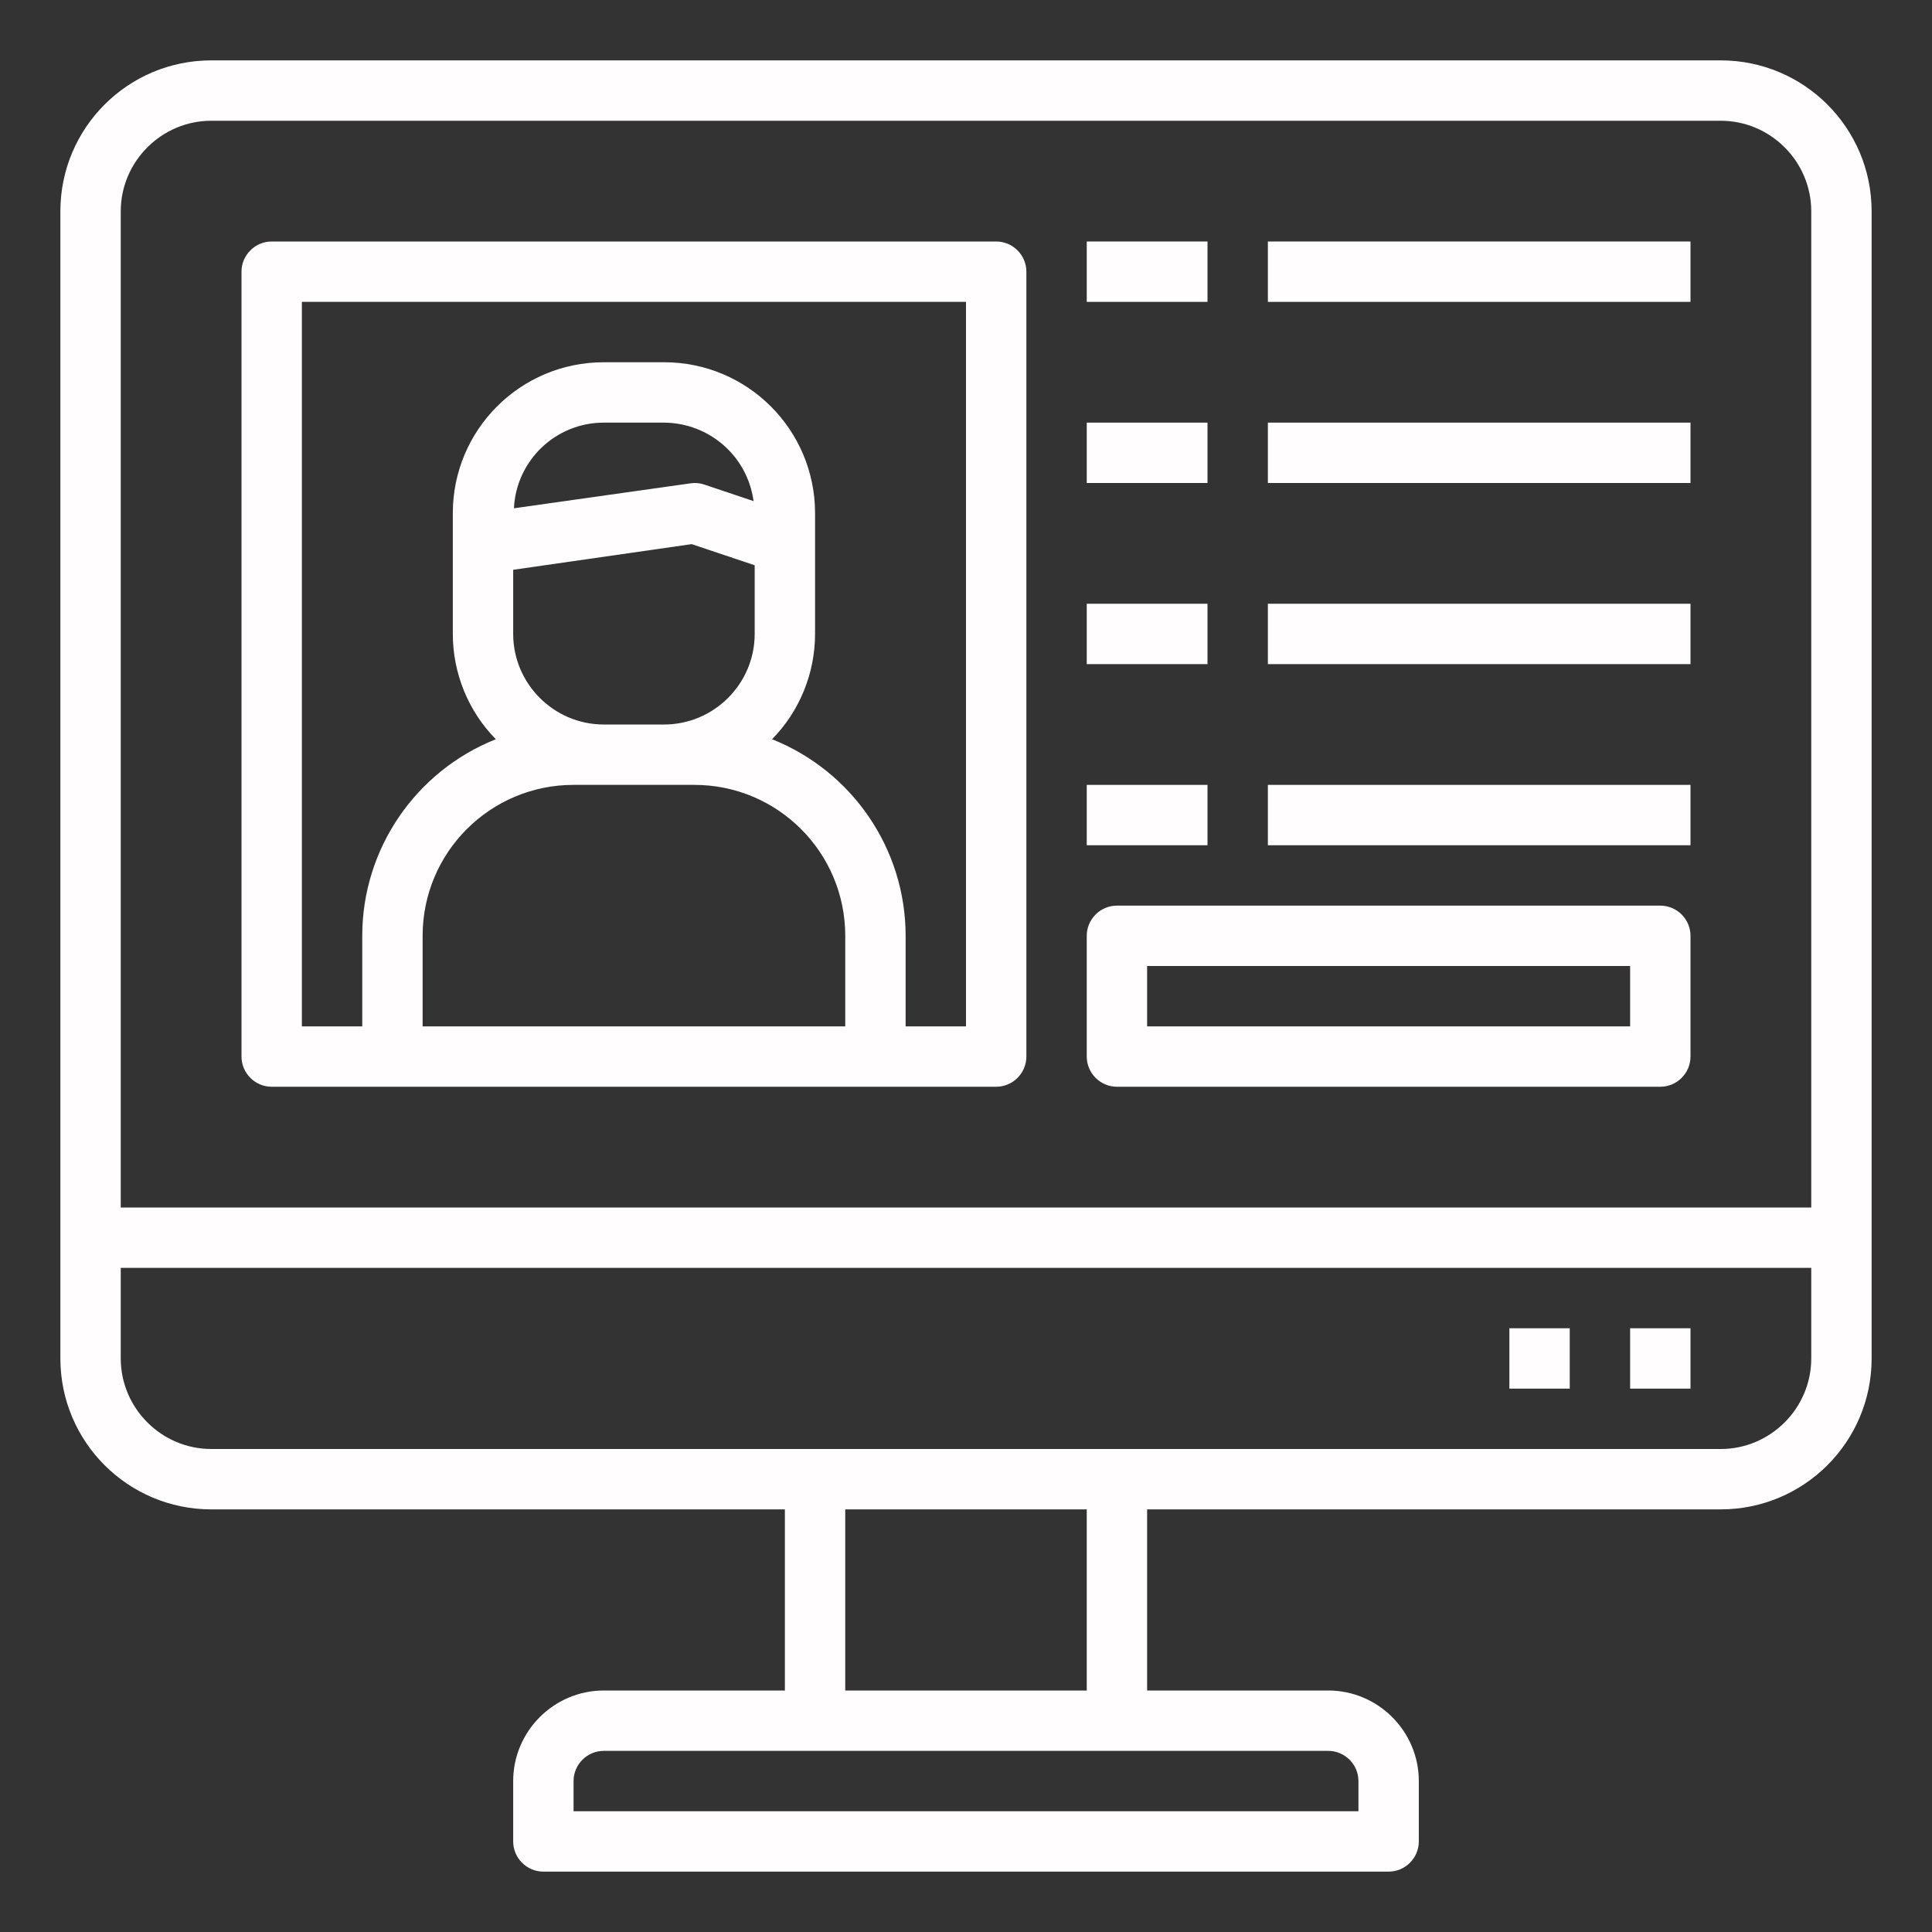 <?xml version="1.0" encoding="utf-8"?>
<!-- Generator: Adobe Illustrator 21.1.0, SVG Export Plug-In . SVG Version: 6.00 Build 0)  -->
<svg version="1.1" id="Layer_1" xmlns="http://www.w3.org/2000/svg" xmlns:xlink="http://www.w3.org/1999/xlink" x="0px" y="0px"
	 viewBox="0 0 512 512" style="enable-background:new 0 0 512 512;" xml:space="preserve">
<rect x="0" y="0" width="512" height="512" fill="#333333" stroke="none"/>
<style type="text/css">
	.st0{fill:#FFFDFD;}
</style>
<g id="patient_information-information-record-computer-data">
	<path class="st0" d="M456,16H56c-22.1,0-40,17.9-40,40v304c0,22.1,17.9,40,40,40h152v48h-48c-13.2,0-24,10.8-24,24v16
		c0,4.4,3.6,8,8,8h224c4.4,0,8-3.6,8-8v-16c0-13.2-10.8-24-24-24h-48v-48h152c22.1,0,40-17.9,40-40V56C496,33.9,478.1,16,456,16z
		 M352,464c4.4,0,8,3.6,8,8v8H152v-8c0-4.4,3.6-8,8-8H352z M224,448v-48h64v48H224z M480,360c0,13.2-10.8,24-24,24H56
		c-13.2,0-24-10.8-24-24v-24h448V360z M480,320H32V56c0-13.2,10.8-24,24-24h400c13.2,0,24,10.8,24,24V320z"/>
	<path class="st0" d="M432,352h16v16h-16V352z"/>
	<path class="st0" d="M400,352h16v16h-16V352z"/>
	<path class="st0" d="M264,64H72c-4.4,0-8,3.6-8,8v208c0,4.4,3.6,8,8,8h192c4.4,0,8-3.6,8-8V72C272,67.6,268.4,64,264,64z M224,272
		H112v-24c0-22.1,17.9-40,40-40h32c22.1,0,40,17.9,40,40V272z M183.3,144.2l16.7,5.6V168c0,13.2-10.8,24-24,24h-16
		c-13.2,0-24-10.8-24-24v-17L183.3,144.2z M136.2,134.7C136.8,122,147.3,112,160,112h16c12,0.1,22.1,8.9,23.7,20.8l-13.1-4.4
		c-1.2-0.4-2.4-0.5-3.7-0.3L136.2,134.7z M256,272h-16v-24c0-23-14.1-43.6-35.4-52.1c7.3-7.4,11.4-17.5,11.4-27.9v-32
		c0-22.1-17.9-40-40-40h-16c-22.1,0-40,17.9-40,40v32c0,10.4,4.1,20.5,11.4,27.9C110.1,204.4,96,225,96,248v24H80V80h176V272z"/>
	<path class="st0" d="M296,288h144c4.4,0,8-3.6,8-8v-32c0-4.4-3.6-8-8-8H296c-4.4,0-8,3.6-8,8v32C288,284.4,291.6,288,296,288z
		 M304,256h128v16H304V256z"/>
	<path class="st0" d="M288,64h32v16h-32V64z"/>
	<path class="st0" d="M336,64h112v16H336V64z"/>
	<path class="st0" d="M288,112h32v16h-32V112z"/>
	<path class="st0" d="M336,112h112v16H336V112z"/>
	<path class="st0" d="M288,160h32v16h-32V160z"/>
	<path class="st0" d="M336,160h112v16H336V160z"/>
	<path class="st0" d="M288,208h32v16h-32V208z"/>
	<path class="st0" d="M336,208h112v16H336V208z"/>
</g>
</svg>
